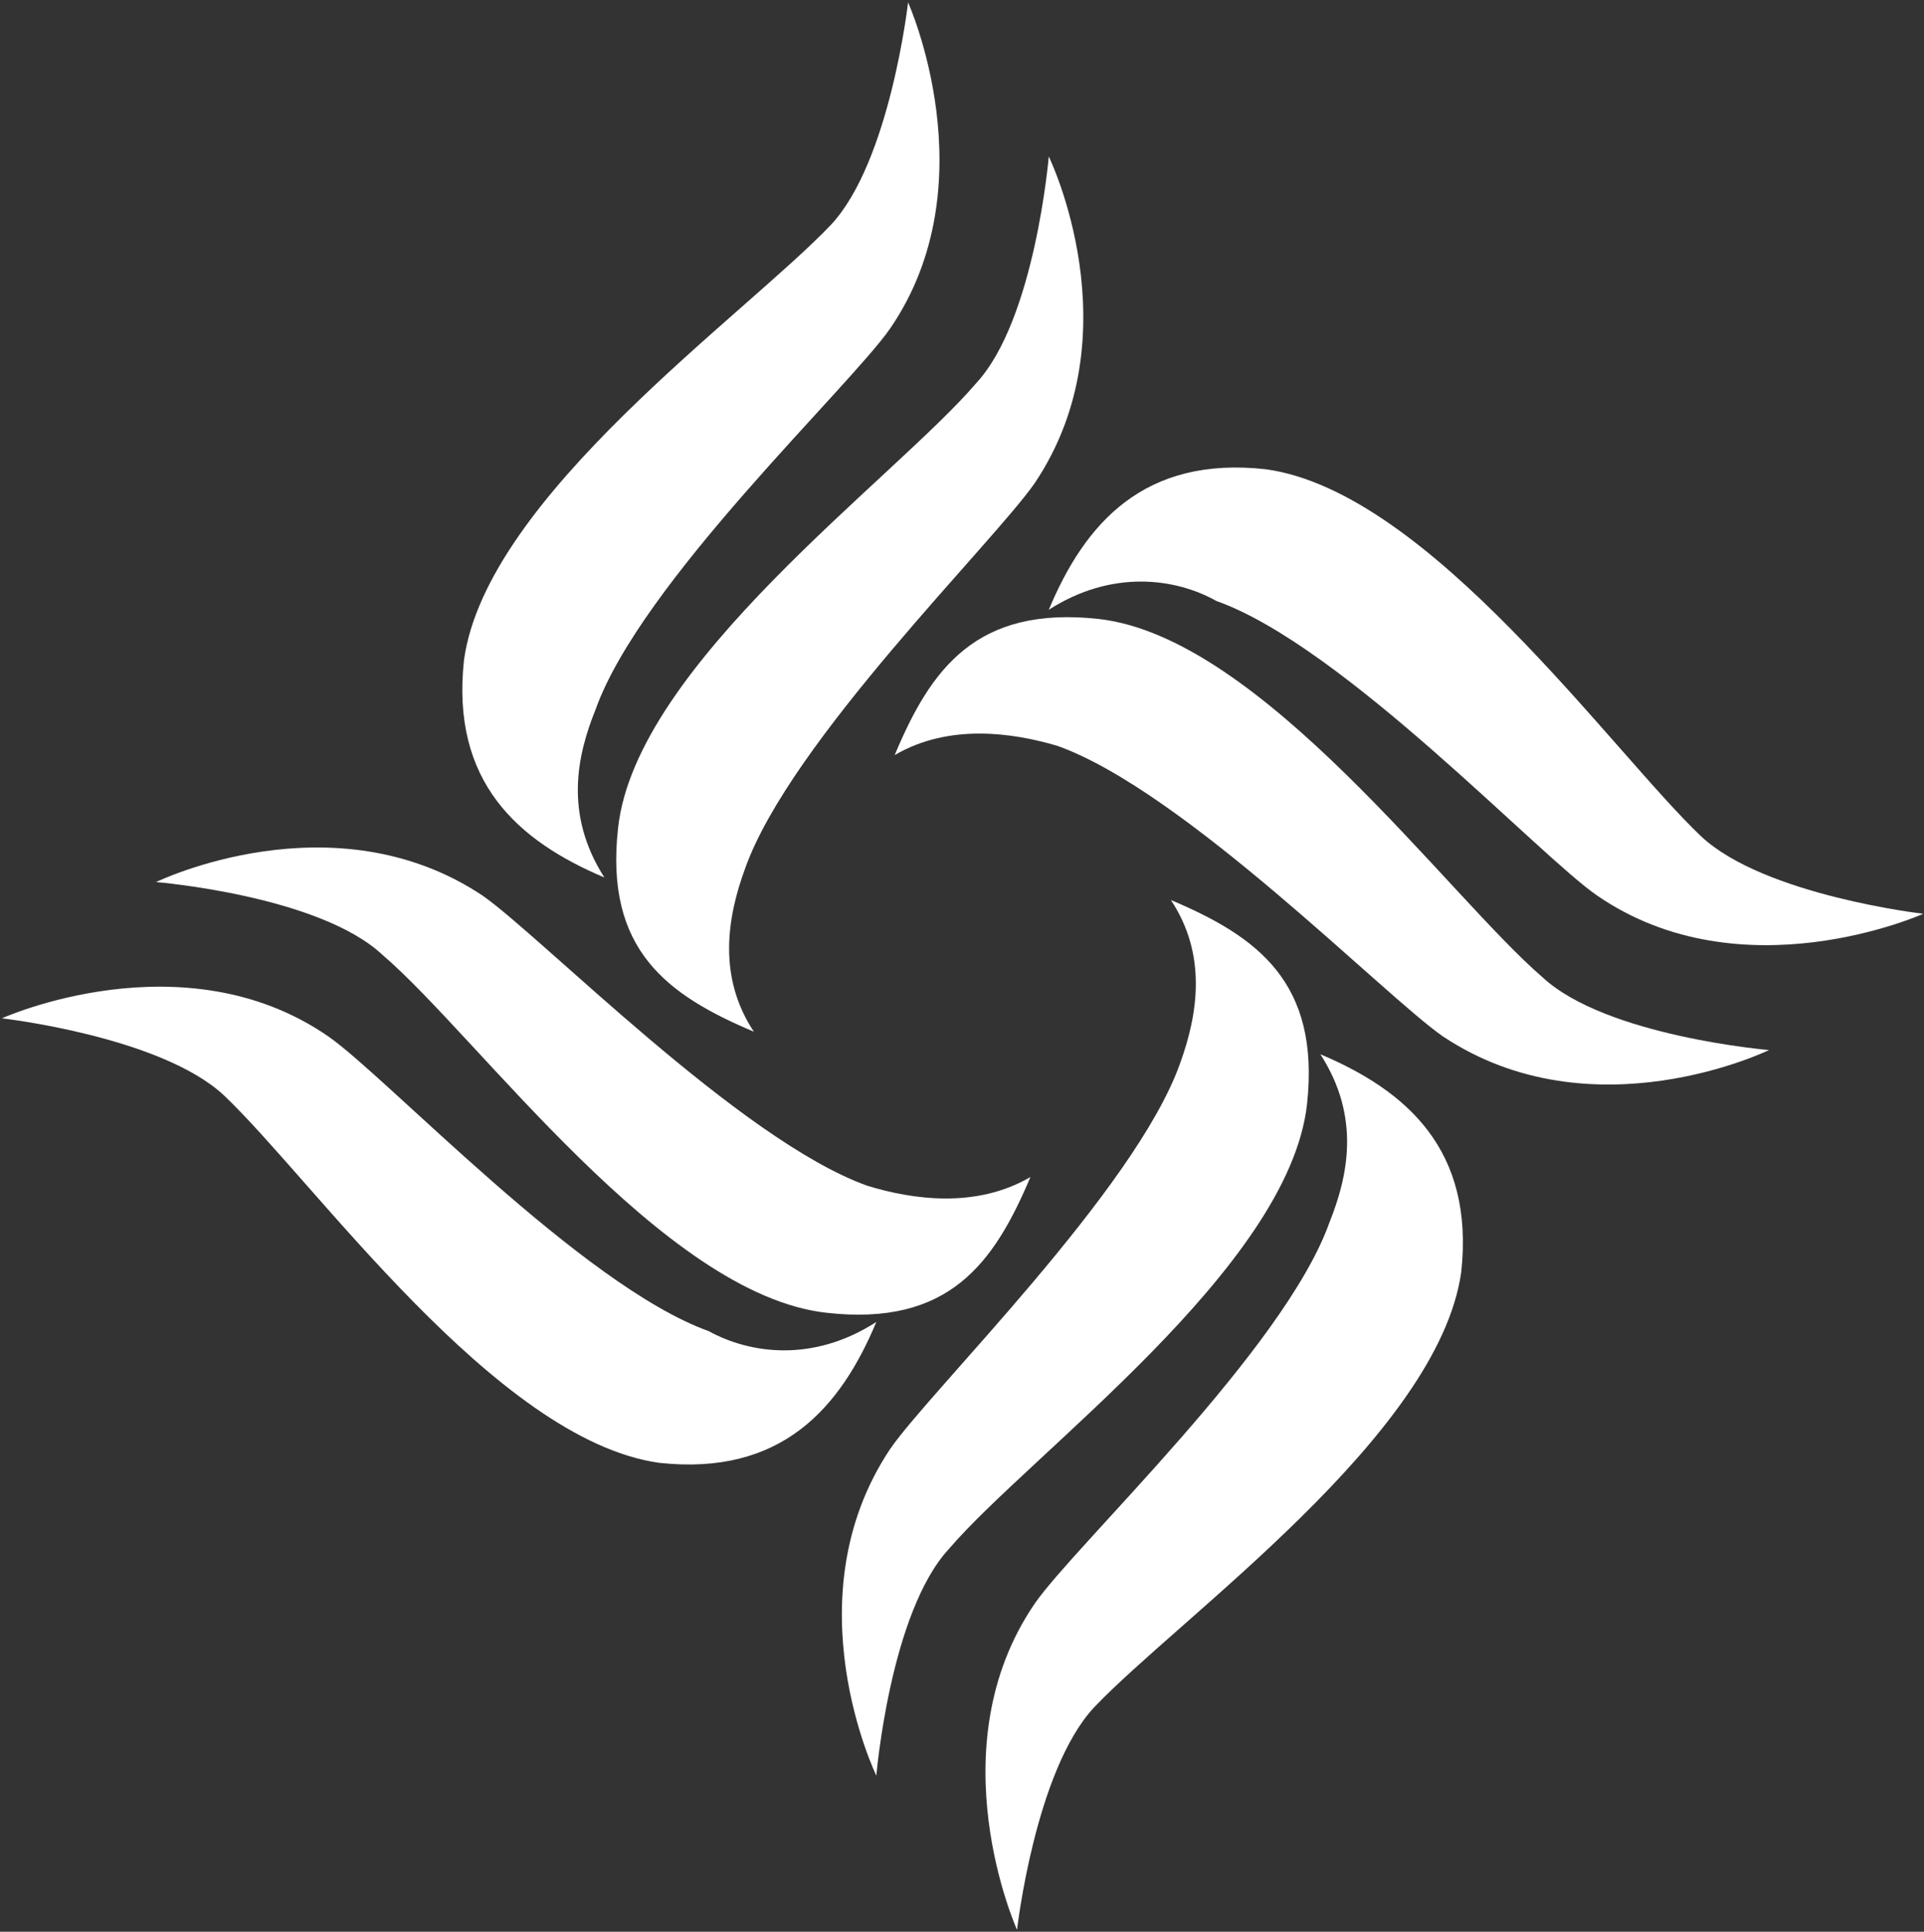 <svg version="1.2" xmlns="http://www.w3.org/2000/svg" viewBox="0 0 1552 1558" width="1552" height="1558">
	<rect x="0" y="0" width="1552" height="1558" fill="#333333" stroke="none"/>
	<title>CHOLAFIN</title>
	<style>
		.s0 { fill: #ffffff } 
	</style>
	<g id="Page-1">
		<g id="logo-PNG">
			<g id="Group">
				<path id="Path" class="s0" d="m608.1 832.1c-69.4-29.3-120.6-65.7-109.5-164.5 14.5-131.7 223.1-281.6 288.8-358.5 47.5-51.2 58.6-182.9 58.6-182.9 0 0 69.5 142.5-11.1 263.1-33 47.9-197.4 208.6-233.8 311-14.9 40.4-22 88 7 131.8z"/>
				<path id="Path" class="s0" d="m487.5 707.7c-69.4-29.3-124-76.8-113.2-175.5 18.2-131.7 226.8-278 296.2-351.1 47.5-51.2 62-179.2 62-179.2 0 0 65.7 146.2-14.5 263.1-33 47.5-201.2 204.9-237.6 307.3-14.8 36.7-25.6 84.2 7.1 135.4z"/>
				<path id="Path" class="s0" d="m944.5 725.9c69.4 29.3 120.6 66.1 109.8 164.8-14.8 131.7-223.1 281.7-288.8 358.5-47.5 51.2-58.6 182.9-58.6 182.9 0 0-69.4-142.8 11.1-263.4 32.7-47.6 197.5-208.6 233.9-311 14.5-40.1 21.9-87.6-7.4-131.8z"/>
				<path id="Path" class="s0" d="m1065.1 850.3c69.4 29.3 124.4 76.8 113.6 175.8-18.6 131.4-226.8 278-296.3 351.1-47.5 51.2-62 179.3-62 179.3 0 0-66-146.3 14.5-263.5 33-47.5 201.2-204.9 237.6-307.3 14.5-36.4 25.6-84.2-7.4-135.4z"/>
				<path id="Path" class="s0" d="m831.2 949.3c-29.3 69.4-65.7 120.6-164.4 109.5-131.8-14.5-281.4-223-358.3-288.7-51.2-47.9-182.6-58.7-182.6-58.7 0 0 142.5-69.4 263.2 10.8 47.5 33 208.3 197.8 310.7 234.2 36.4 11.1 87.6 18.5 131.4-7.1z"/>
				<path id="Path" class="s0" d="m706.9 1066.2c-29 69.4-76.5 124.4-175.3 113.6-131.7-18.6-278-227.1-351.1-296.5-51.2-47.5-179-62-179-62 0 0 146.3-66.1 263.2 14.5 47.6 33 204.6 201.1 307 237.8 33.1 18.2 84 25.6 135.2-7.4z"/>
				<path id="Path" class="s0" d="m721.7 609c29-69.4 65.7-120.6 164.5-109.8 131.4 14.8 281.3 223 358.2 289.1 51.2 47.5 182.6 58.6 182.6 58.6 0 0-142.5 69.4-263.2-11.1-47.5-33-208.2-197.5-310.7-234.2-36.4-10.8-87.6-18.2-131.4 7.4z"/>
				<path id="Path" class="s0" d="m846 491.8c29-69.4 76.6-124.4 175.3-113.3 131.7 18.3 278 226.8 351.1 296.2 50.9 47.5 179 62.3 179 62.3 0 0-146.3 65.8-263.2-14.8-47.5-32.7-204.6-201.1-307-237.5-33-18.5-84.2-25.6-135.2 7.1z"/>
			</g>
		</g>
	</g>
</svg>